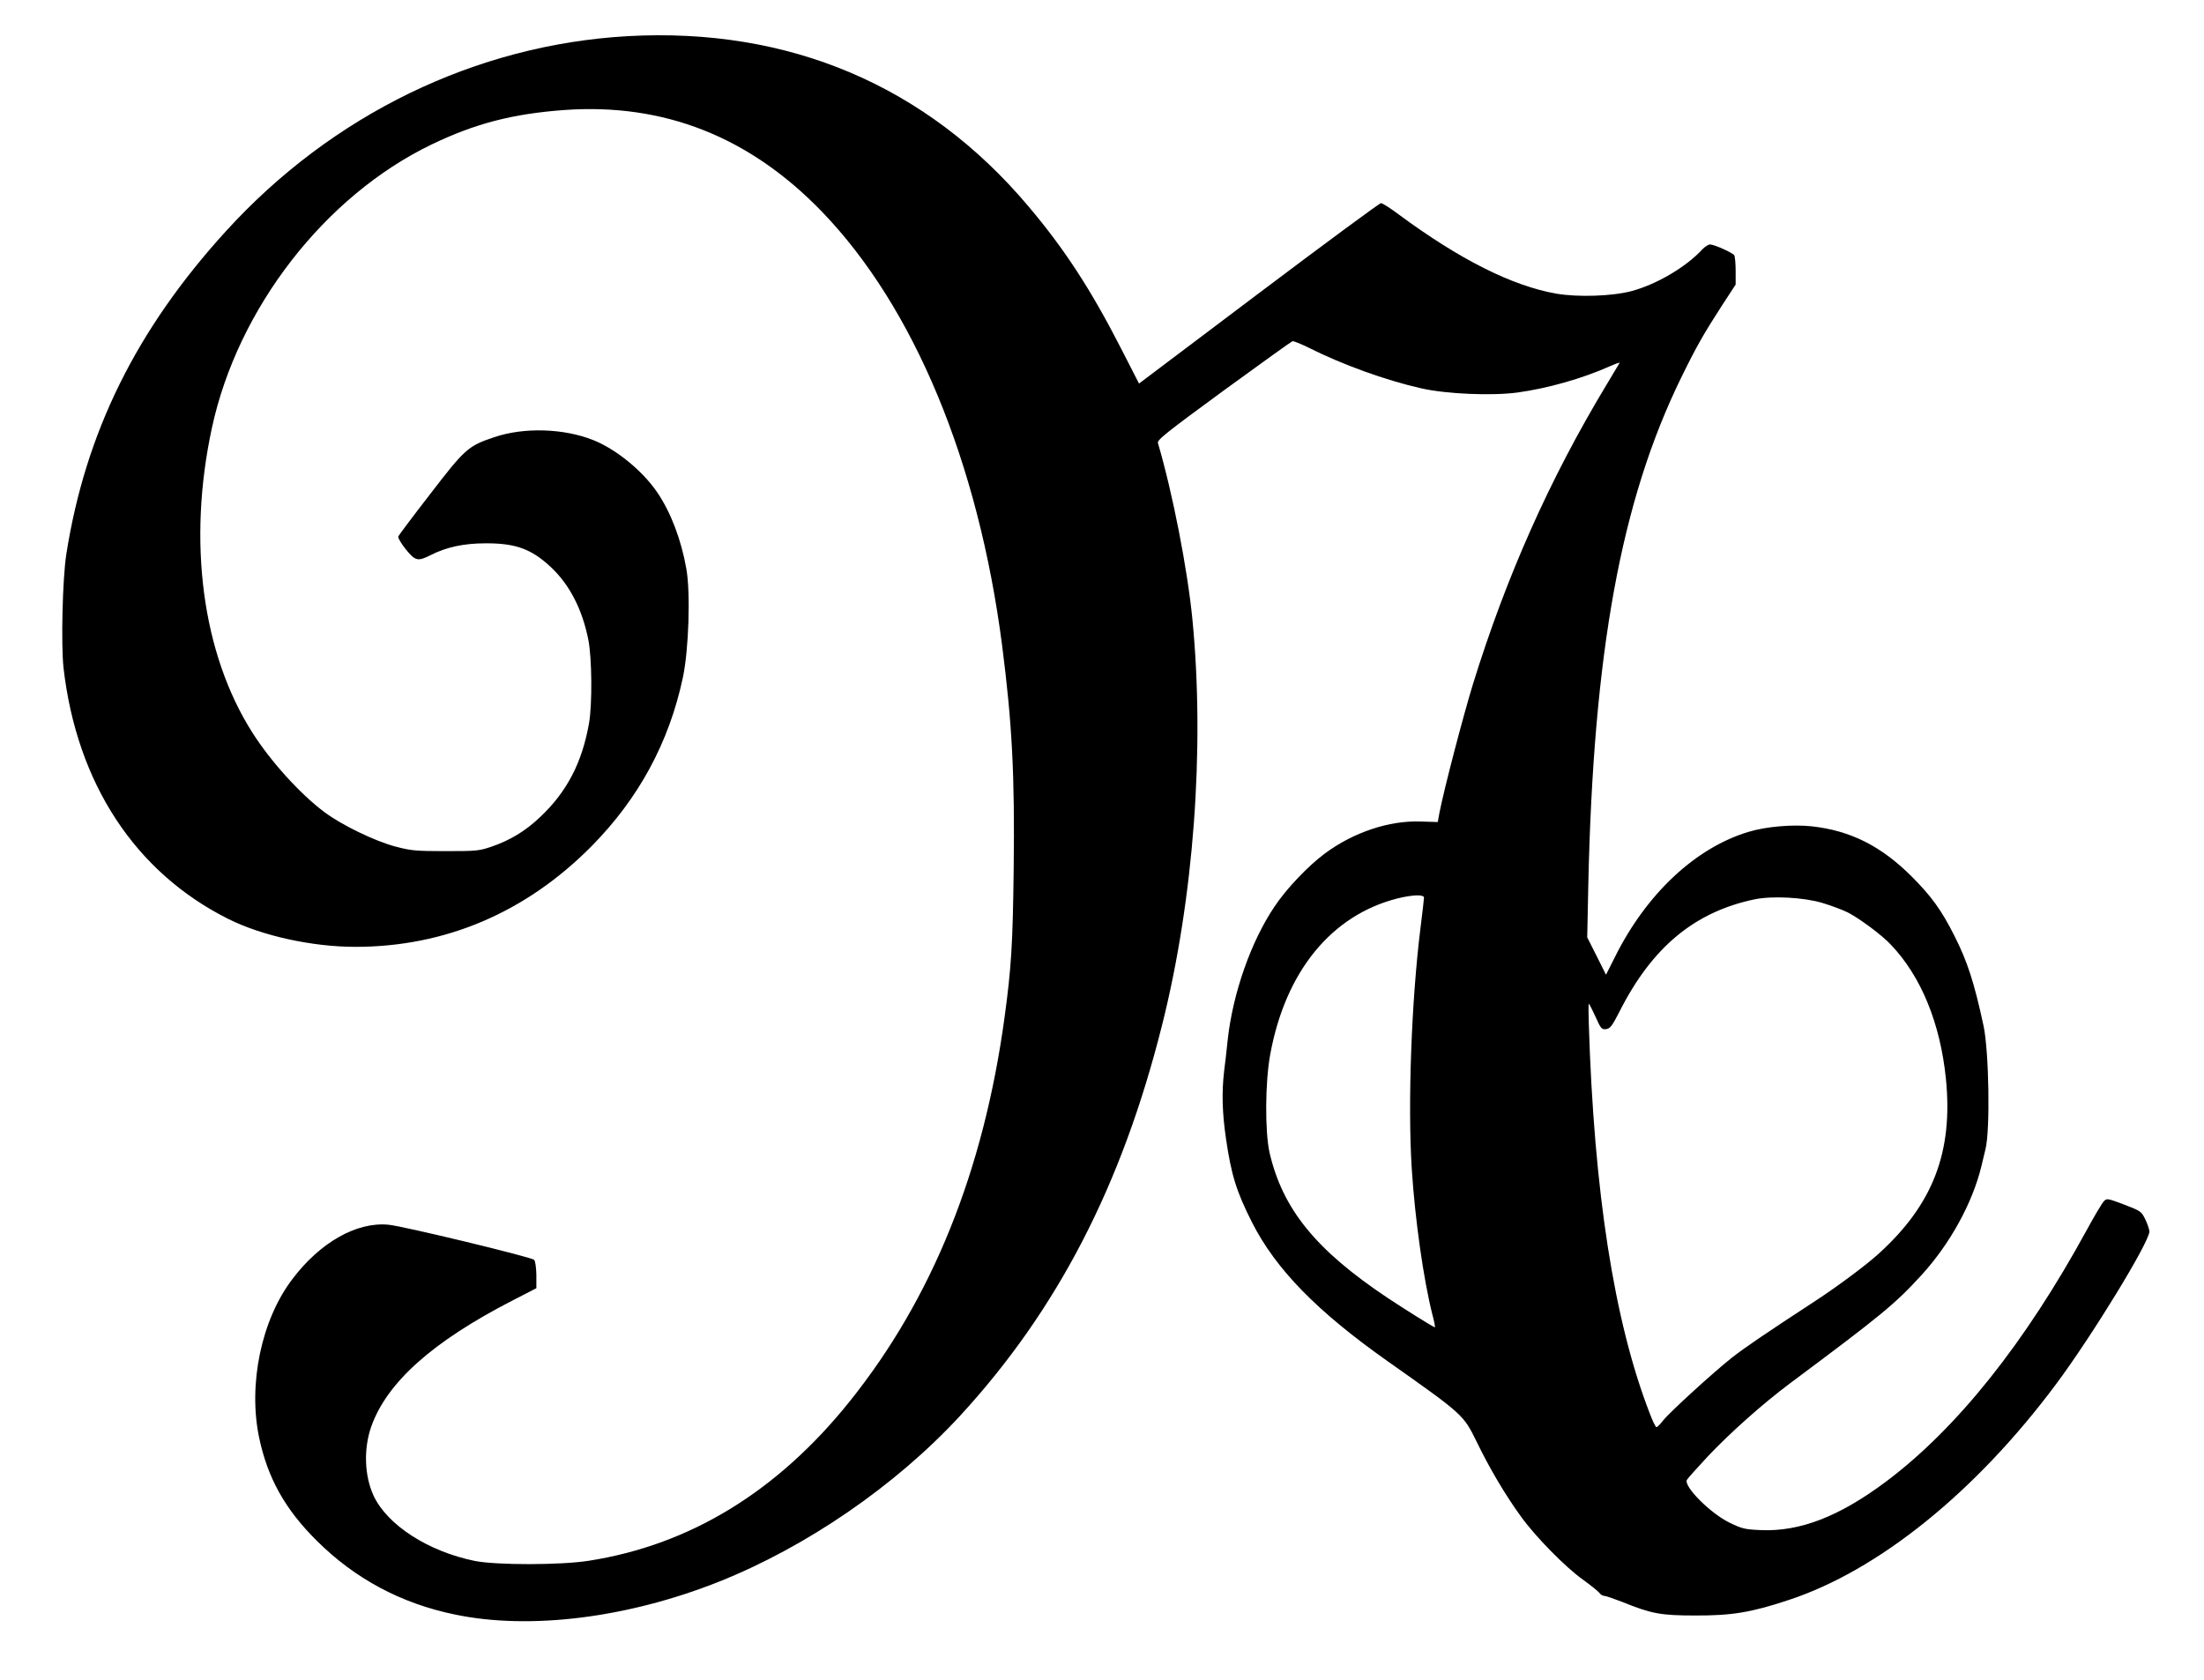  <svg version="1.0" xmlns="http://www.w3.org/2000/svg"
 width="1280pt" height="976pt" viewBox="0 0 1280 976"
 preserveAspectRatio="xMidYMid meet"><g transform="translate(0,976) scale(0.1,-0.1)"
fill="#000000" stroke="none">
<path d="M3645 9550 c-881 -50 -1716 -455 -2333 -1133 -521 -572 -816 -1170
-927 -1877 -22 -142 -31 -523 -16 -660 77 -671 417 -1188 957 -1458 196 -98
487 -162 738 -162 522 0 990 199 1372 585 274 278 450 603 530 980 34 161 45
491 20 631 -29 167 -90 328 -169 444 -85 125 -238 250 -370 303 -172 69 -403
76 -575 18 -153 -51 -171 -67 -373 -330 -100 -129 -183 -240 -186 -247 -3 -8
17 -41 43 -74 56 -69 70 -72 144 -35 92 47 194 69 320 69 174 1 267 -33 379
-138 109 -102 183 -246 218 -423 21 -108 23 -373 4 -483 -40 -229 -128 -399
-284 -546 -85 -81 -174 -135 -285 -173 -72 -24 -88 -25 -267 -25 -174 0 -199
3 -290 27 -120 32 -311 125 -410 199 -141 105 -313 295 -419 462 -292 459
-378 1111 -235 1772 150 693 655 1345 1274 1644 253 122 471 179 773 201 578
41 1074 -155 1494 -589 536 -555 910 -1455 1048 -2522 58 -452 74 -753 67
-1301 -5 -430 -14 -574 -53 -859 -122 -894 -420 -1632 -899 -2230 -420 -524
-927 -834 -1515 -926 -163 -26 -538 -26 -663 -1 -270 55 -507 208 -587 378
-54 117 -59 273 -14 402 91 257 355 493 819 732 l140 72 0 77 c-1 43 -6 81
-13 88 -16 16 -764 197 -847 204 -185 17 -396 -103 -557 -316 -180 -236 -258
-611 -193 -921 49 -234 151 -417 335 -599 222 -221 491 -365 805 -429 434 -90
1000 -19 1527 190 511 203 1029 559 1402 963 567 616 941 1339 1175 2272 184
732 249 1607 176 2357 -29 293 -114 730 -200 1023 -6 18 44 58 381 305 214
156 394 285 400 287 7 2 47 -15 91 -36 198 -100 450 -191 658 -238 147 -33
410 -44 558 -24 175 24 377 81 540 154 32 14 56 22 53 18 -2 -4 -36 -61 -76
-127 -330 -547 -581 -1111 -776 -1740 -58 -190 -167 -607 -194 -745 l-10 -55
-98 3 c-185 7 -392 -63 -558 -186 -98 -73 -222 -203 -292 -308 -137 -203 -242
-503 -272 -774 -6 -58 -15 -141 -21 -184 -14 -122 -11 -238 11 -390 31 -211
60 -306 151 -486 138 -272 376 -516 785 -805 445 -314 442 -312 520 -470 73
-151 166 -309 257 -434 84 -117 258 -294 359 -366 46 -33 89 -68 96 -77 7 -10
20 -18 29 -18 8 0 55 -16 104 -35 170 -69 224 -79 424 -79 212 -1 327 18 543
90 521 171 1087 628 1553 1254 208 279 542 825 542 887 -1 12 -11 44 -24 70
-23 47 -27 49 -123 86 -96 36 -100 37 -117 20 -10 -10 -55 -85 -100 -168 -359
-658 -754 -1152 -1164 -1460 -272 -204 -502 -293 -729 -283 -92 4 -109 8 -179
42 -113 54 -271 213 -250 250 5 9 60 70 123 138 132 139 315 302 475 422 527
393 611 461 765 630 165 181 295 417 347 631 8 33 19 78 24 100 28 112 20 567
-11 715 -55 255 -94 375 -170 525 -75 149 -134 230 -249 345 -177 176 -354
265 -578 290 -111 12 -266 -1 -368 -32 -307 -92 -593 -359 -776 -727 l-52
-103 -54 108 -55 109 6 295 c29 1360 190 2242 540 2957 88 180 131 255 237
419 l79 121 0 79 c0 43 -4 84 -8 91 -10 15 -116 63 -141 63 -9 0 -28 -12 -42
-26 -96 -105 -268 -206 -414 -245 -114 -30 -311 -36 -435 -15 -258 45 -563
199 -915 459 -49 37 -96 67 -105 67 -8 0 -328 -236 -710 -524 l-695 -524 -106
207 c-174 340 -328 576 -535 821 -592 703 -1391 1042 -2329 990z m4625 -5004
c0 -8 -9 -86 -20 -173 -53 -425 -75 -1026 -51 -1403 19 -297 69 -646 120 -847
11 -40 17 -73 14 -73 -7 0 -174 104 -273 170 -417 278 -611 516 -687 845 -27
121 -26 408 4 570 88 481 354 808 738 906 89 22 155 24 155 5z m2314 -31 c49
-15 115 -39 147 -55 67 -34 199 -132 250 -187 176 -184 287 -456 320 -778 43
-426 -75 -732 -391 -1018 -70 -64 -235 -187 -360 -269 -306 -200 -417 -276
-490 -333 -110 -87 -361 -316 -401 -366 -17 -22 -34 -39 -39 -39 -5 0 -23 37
-40 83 -206 532 -323 1286 -353 2265 -2 61 -2 112 0 112 2 0 20 -34 39 -76 31
-69 36 -75 61 -72 24 3 35 17 79 103 188 372 435 578 784 651 102 21 284 12
394 -21z"/>
</g>
</svg>
